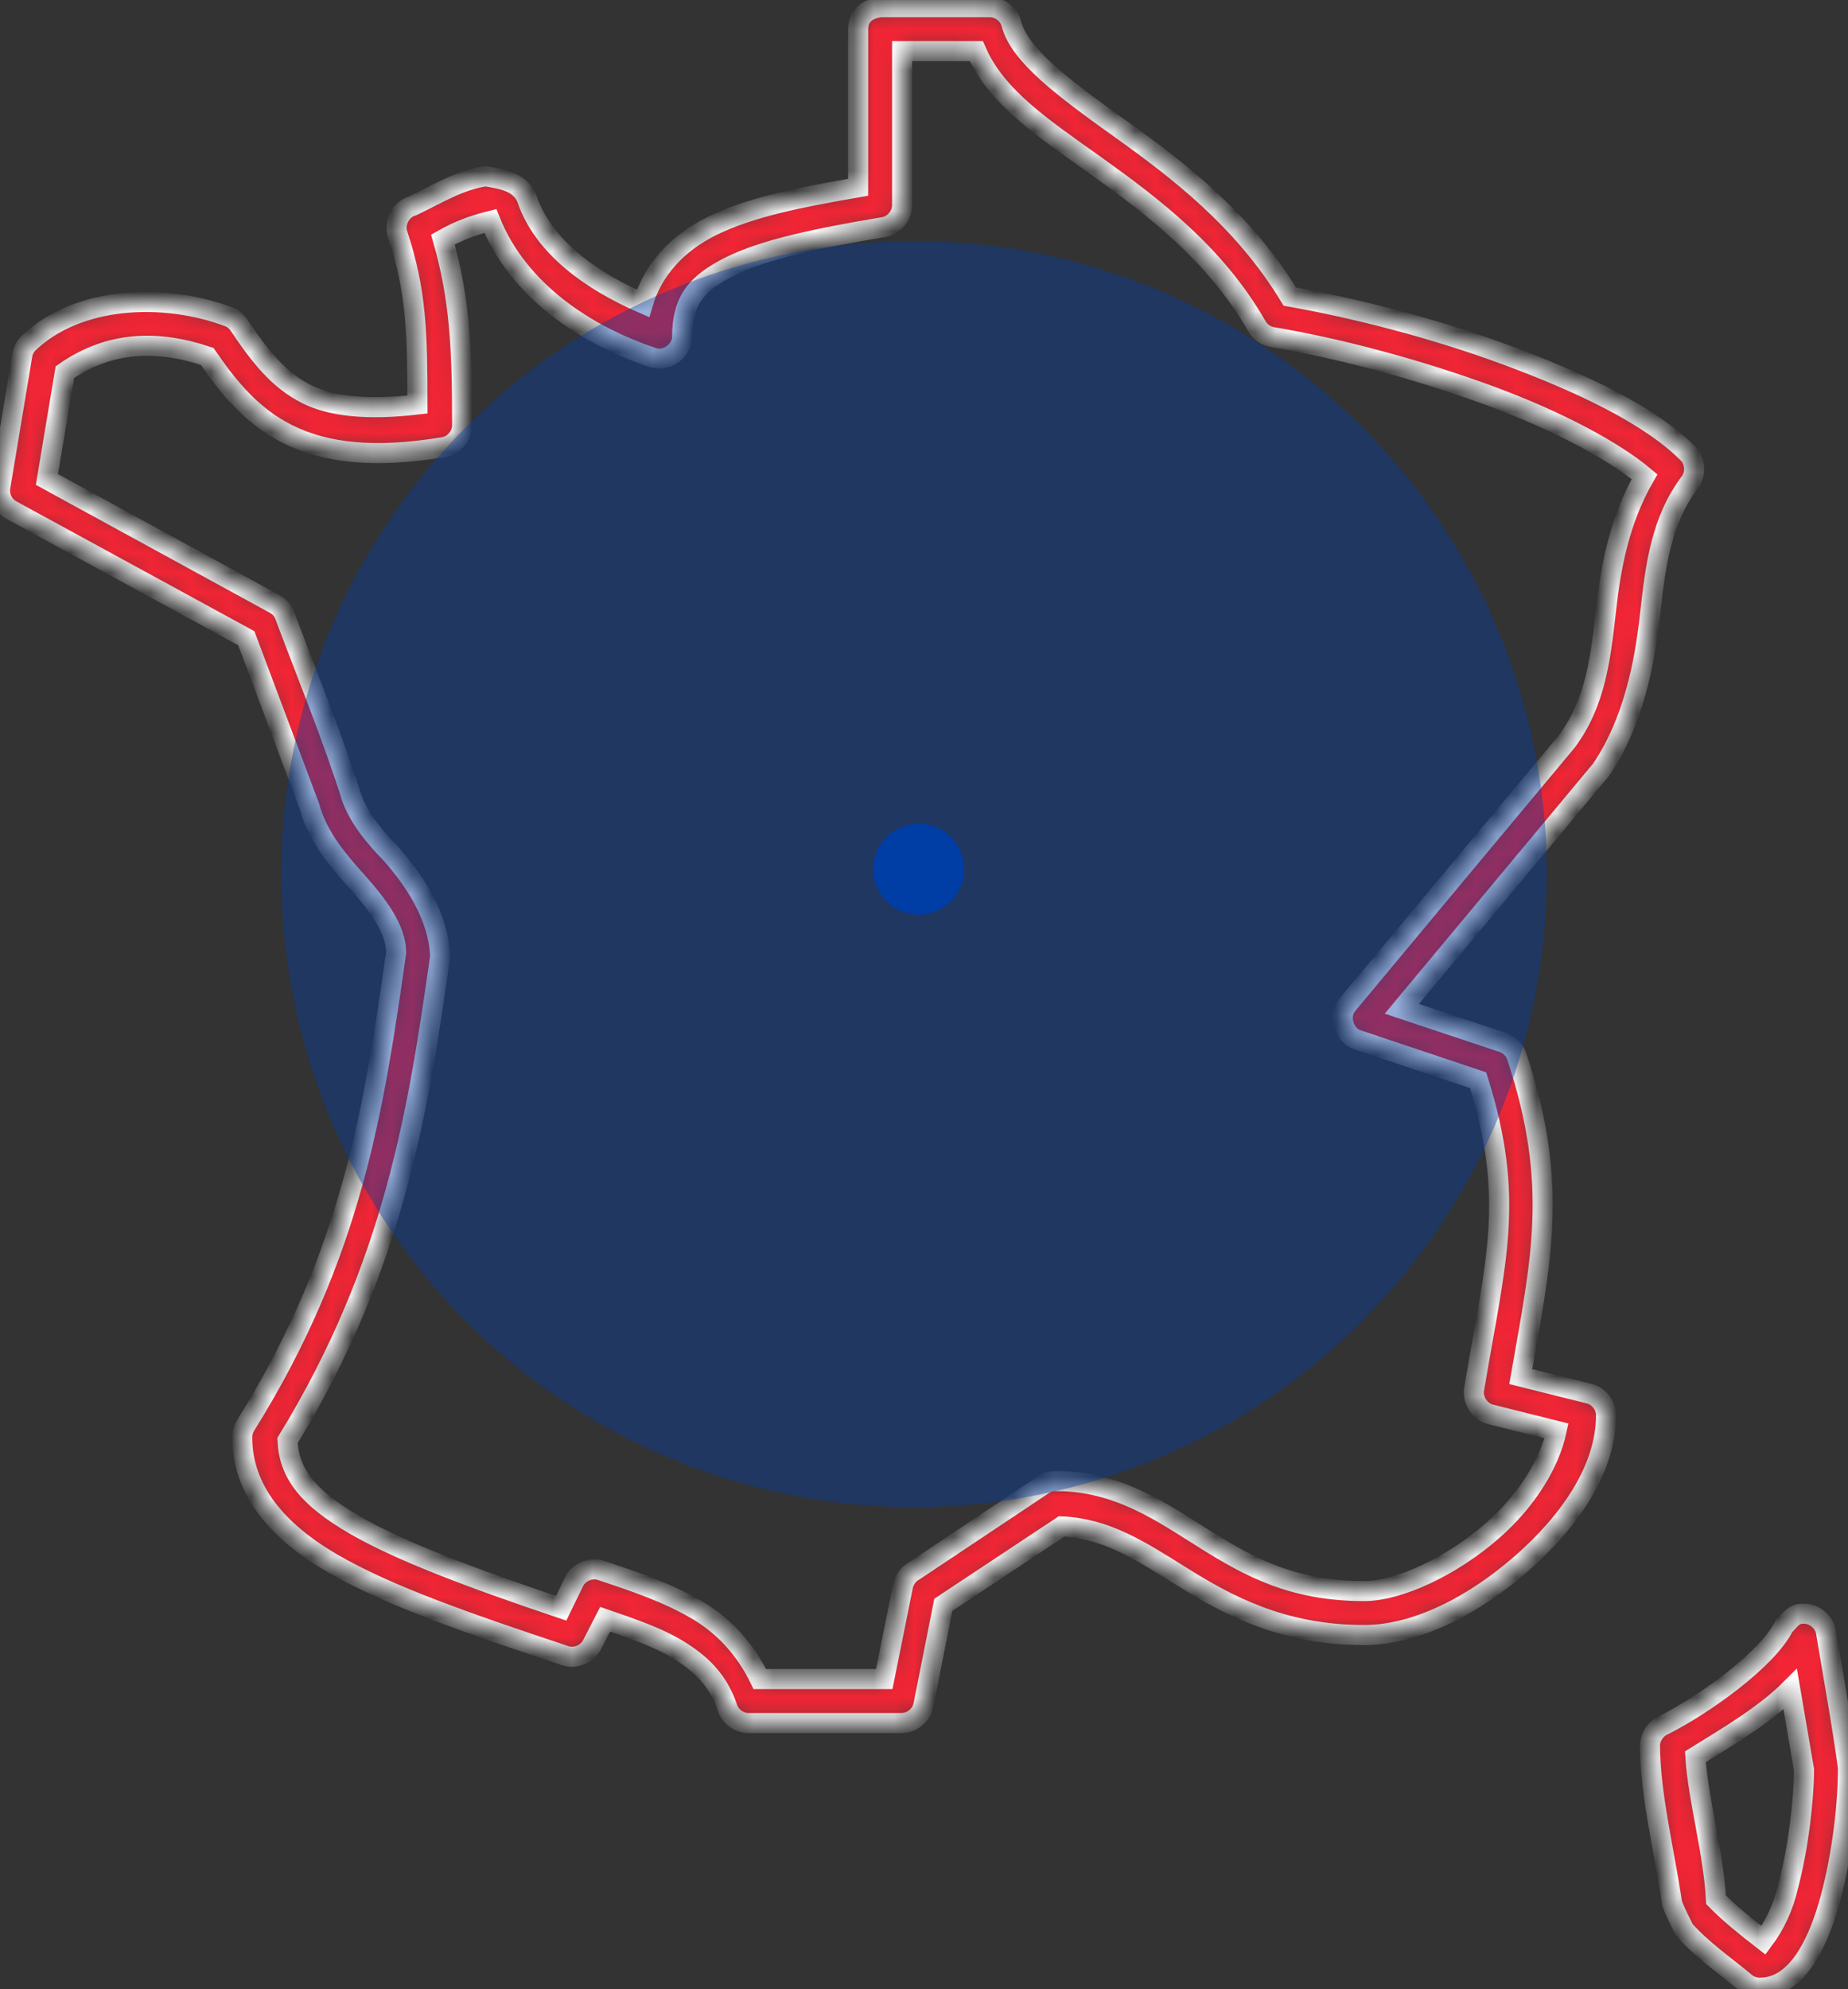 <svg width="92" height="99" viewBox="0 0 92 99" fill="none" xmlns="http://www.w3.org/2000/svg">
<rect x="0" y="0" width="92" height="99" fill="#333333" stroke="none"/>
<mask id="path-1-inside-1_103_16857" fill="white">
<path d="M42.72 1.451V9.321C39.84 9.818 37.321 10.309 35.396 11.271C33.759 12.089 32.505 13.4 32.008 15.103C29.423 13.978 27.027 12.275 26.225 9.868C25.867 9.014 24.915 8.9 24.171 8.773C22.848 8.969 21.746 9.673 20.544 10.245C19.97 10.4 19.603 11.084 19.791 11.647C20.736 14.483 20.776 16.581 20.783 20.132C18.276 20.425 16.485 20.226 15.273 19.619C13.892 18.929 12.949 17.759 11.885 16.163C11.774 16.001 11.619 15.87 11.441 15.787C8.102 14.52 3.822 14.765 1.413 17.087C1.249 17.253 1.139 17.472 1.105 17.703L0.01 24.272C-0.054 24.72 0.191 25.194 0.592 25.401L12.262 31.765L15.41 40.148C15.813 41.664 16.88 42.883 17.806 43.912C18.865 45.103 19.707 46.256 19.722 47.402C18.632 55.031 17.563 62.407 12.228 70.941C12.118 71.114 12.058 71.318 12.056 71.523C12.056 74.169 13.818 76.223 16.574 77.818C19.329 79.413 23.201 80.757 28.141 82.403C28.638 82.573 29.241 82.325 29.476 81.856L30.126 80.589C31.408 81.03 32.709 81.475 33.685 82.061C34.907 82.793 35.762 83.638 36.218 85.003C36.359 85.433 36.791 85.75 37.244 85.756H44.91C45.41 85.745 45.877 85.357 45.971 84.866L46.963 79.871L52.85 75.97C55.064 76.067 56.709 77.138 58.839 78.468C61.063 79.858 63.814 81.376 67.907 81.376C70.554 81.376 73.408 79.862 75.744 77.818C78.081 75.774 79.954 73.165 79.954 70.428C79.954 69.947 79.598 69.487 79.132 69.367L75.71 68.512C76.725 62.685 77.63 58.943 75.505 52.568C75.397 52.252 75.137 51.991 74.82 51.883L69.79 50.207L79.714 38.3C81.309 35.943 81.871 33.047 82.144 30.603C82.418 28.139 82.688 25.92 84.129 23.999C84.445 23.581 84.398 22.931 84.026 22.562C82.125 20.662 78.757 19.064 74.992 17.669C71.397 16.339 67.496 15.345 64.211 14.761C61.895 10.933 58.618 8.441 55.827 6.447C52.936 4.383 50.743 2.743 50.351 1.178C50.231 0.712 49.772 0.357 49.291 0.357H43.815C43.815 0.377 42.729 0.4 42.72 1.451ZM44.91 2.546H48.606C49.605 4.854 51.974 6.403 54.526 8.226C57.385 10.267 60.512 12.634 62.569 16.232C62.73 16.521 63.029 16.729 63.356 16.779C66.554 17.312 70.612 18.379 74.239 19.722C77.537 20.944 80.32 22.423 81.87 23.725C80.611 25.909 80.191 28.229 79.954 30.363C79.682 32.809 79.419 34.986 78.003 36.898C74.351 41.267 70.7 45.656 67.052 50.036C66.624 50.585 66.906 51.524 67.565 51.746L73.588 53.765C75.46 59.736 74.454 62.736 73.383 69.161C73.3 69.697 73.678 70.264 74.204 70.393L77.49 71.214C77.161 72.768 76.064 74.638 74.307 76.175C72.263 77.964 69.641 79.186 67.907 79.186C64.335 79.186 62.158 77.967 60.002 76.62C57.847 75.273 55.679 73.712 52.576 73.712C52.36 73.701 52.142 73.767 51.96 73.883L45.389 78.263C45.154 78.43 44.99 78.695 44.944 78.981L44.02 83.566H37.826C37.115 82.094 36.063 80.948 34.78 80.178C33.264 79.269 31.563 78.707 29.921 78.16C29.424 77.99 28.82 78.238 28.586 78.707L27.936 80.042C23.498 78.548 19.948 77.221 17.669 75.902C15.314 74.539 14.386 73.328 14.315 71.694C19.678 62.924 20.835 55.147 21.913 47.607C21.835 45.584 20.624 43.802 19.448 42.474C18.627 41.626 17.956 40.829 17.532 39.772C16.578 36.73 15.311 33.657 14.178 30.636C14.085 30.389 13.899 30.178 13.665 30.055L2.337 23.862L3.227 18.524C5.447 16.973 7.834 16.907 10.311 17.738C11.371 19.284 12.55 20.722 14.315 21.604C16.219 22.555 18.662 22.824 22.084 22.254C22.598 22.173 23.014 21.68 23.008 21.159C23.008 17.221 22.881 14.841 22.049 11.921C22.837 11.477 23.572 11.207 24.411 10.997C25.805 14.482 29.181 16.692 32.521 17.805C33.172 18.019 33.95 17.464 33.959 16.779C33.959 14.954 34.662 14.101 36.354 13.255C38.047 12.409 40.72 11.849 43.986 11.305C44.5 11.224 44.916 10.73 44.91 10.21L44.91 2.546ZM88.817 80.931C87.983 82.599 84.82 84.863 82.76 85.893C82.391 86.072 82.141 86.474 82.144 86.885C82.144 89.318 82.886 92.252 83.239 94.72C83.364 95.092 83.671 95.688 83.855 96.054C84.737 97.039 85.808 97.777 86.832 98.62C87.04 98.822 87.33 98.935 87.62 98.928C88.715 98.928 89.476 98.14 89.981 97.32C90.486 96.5 90.854 95.5 91.144 94.412C91.725 92.236 92 89.744 92 87.98C91.696 85.747 91.278 83.478 90.905 81.24C90.821 80.689 90.261 80.257 89.707 80.316C89.266 80.314 89.04 80.727 88.817 80.931ZM89.125 84.079L89.81 88.082C89.801 89.607 89.529 91.968 89.023 93.865C88.793 94.891 88.361 95.805 87.791 96.567C86.944 95.906 86.126 95.264 85.429 94.549C85.297 92.136 84.541 89.59 84.403 87.432C86.146 86.358 87.898 85.309 89.125 84.079Z"/>
</mask>
<path d="M42.72 1.451V9.321C39.84 9.818 37.321 10.309 35.396 11.271C33.759 12.089 32.505 13.4 32.008 15.103C29.423 13.978 27.027 12.275 26.225 9.868C25.867 9.014 24.915 8.9 24.171 8.773C22.848 8.969 21.746 9.673 20.544 10.245C19.97 10.4 19.603 11.084 19.791 11.647C20.736 14.483 20.776 16.581 20.783 20.132C18.276 20.425 16.485 20.226 15.273 19.619C13.892 18.929 12.949 17.759 11.885 16.163C11.774 16.001 11.619 15.87 11.441 15.787C8.102 14.52 3.822 14.765 1.413 17.087C1.249 17.253 1.139 17.472 1.105 17.703L0.01 24.272C-0.054 24.72 0.191 25.194 0.592 25.401L12.262 31.765L15.41 40.148C15.813 41.664 16.88 42.883 17.806 43.912C18.865 45.103 19.707 46.256 19.722 47.402C18.632 55.031 17.563 62.407 12.228 70.941C12.118 71.114 12.058 71.318 12.056 71.523C12.056 74.169 13.818 76.223 16.574 77.818C19.329 79.413 23.201 80.757 28.141 82.403C28.638 82.573 29.241 82.325 29.476 81.856L30.126 80.589C31.408 81.03 32.709 81.475 33.685 82.061C34.907 82.793 35.762 83.638 36.218 85.003C36.359 85.433 36.791 85.75 37.244 85.756H44.91C45.41 85.745 45.877 85.357 45.971 84.866L46.963 79.871L52.85 75.97C55.064 76.067 56.709 77.138 58.839 78.468C61.063 79.858 63.814 81.376 67.907 81.376C70.554 81.376 73.408 79.862 75.744 77.818C78.081 75.774 79.954 73.165 79.954 70.428C79.954 69.947 79.598 69.487 79.132 69.367L75.71 68.512C76.725 62.685 77.63 58.943 75.505 52.568C75.397 52.252 75.137 51.991 74.82 51.883L69.79 50.207L79.714 38.3C81.309 35.943 81.871 33.047 82.144 30.603C82.418 28.139 82.688 25.92 84.129 23.999C84.445 23.581 84.398 22.931 84.026 22.562C82.125 20.662 78.757 19.064 74.992 17.669C71.397 16.339 67.496 15.345 64.211 14.761C61.895 10.933 58.618 8.441 55.827 6.447C52.936 4.383 50.743 2.743 50.351 1.178C50.231 0.712 49.772 0.357 49.291 0.357H43.815C43.815 0.377 42.729 0.4 42.72 1.451ZM44.91 2.546H48.606C49.605 4.854 51.974 6.403 54.526 8.226C57.385 10.267 60.512 12.634 62.569 16.232C62.73 16.521 63.029 16.729 63.356 16.779C66.554 17.312 70.612 18.379 74.239 19.722C77.537 20.944 80.32 22.423 81.87 23.725C80.611 25.909 80.191 28.229 79.954 30.363C79.682 32.809 79.419 34.986 78.003 36.898C74.351 41.267 70.7 45.656 67.052 50.036C66.624 50.585 66.906 51.524 67.565 51.746L73.588 53.765C75.46 59.736 74.454 62.736 73.383 69.161C73.3 69.697 73.678 70.264 74.204 70.393L77.49 71.214C77.161 72.768 76.064 74.638 74.307 76.175C72.263 77.964 69.641 79.186 67.907 79.186C64.335 79.186 62.158 77.967 60.002 76.62C57.847 75.273 55.679 73.712 52.576 73.712C52.36 73.701 52.142 73.767 51.96 73.883L45.389 78.263C45.154 78.43 44.99 78.695 44.944 78.981L44.02 83.566H37.826C37.115 82.094 36.063 80.948 34.78 80.178C33.264 79.269 31.563 78.707 29.921 78.16C29.424 77.99 28.82 78.238 28.586 78.707L27.936 80.042C23.498 78.548 19.948 77.221 17.669 75.902C15.314 74.539 14.386 73.328 14.315 71.694C19.678 62.924 20.835 55.147 21.913 47.607C21.835 45.584 20.624 43.802 19.448 42.474C18.627 41.626 17.956 40.829 17.532 39.772C16.578 36.73 15.311 33.657 14.178 30.636C14.085 30.389 13.899 30.178 13.665 30.055L2.337 23.862L3.227 18.524C5.447 16.973 7.834 16.907 10.311 17.738C11.371 19.284 12.55 20.722 14.315 21.604C16.219 22.555 18.662 22.824 22.084 22.254C22.598 22.173 23.014 21.68 23.008 21.159C23.008 17.221 22.881 14.841 22.049 11.921C22.837 11.477 23.572 11.207 24.411 10.997C25.805 14.482 29.181 16.692 32.521 17.805C33.172 18.019 33.95 17.464 33.959 16.779C33.959 14.954 34.662 14.101 36.354 13.255C38.047 12.409 40.72 11.849 43.986 11.305C44.5 11.224 44.916 10.73 44.91 10.21L44.91 2.546ZM88.817 80.931C87.983 82.599 84.82 84.863 82.76 85.893C82.391 86.072 82.141 86.474 82.144 86.885C82.144 89.318 82.886 92.252 83.239 94.72C83.364 95.092 83.671 95.688 83.855 96.054C84.737 97.039 85.808 97.777 86.832 98.62C87.04 98.822 87.33 98.935 87.62 98.928C88.715 98.928 89.476 98.14 89.981 97.32C90.486 96.5 90.854 95.5 91.144 94.412C91.725 92.236 92 89.744 92 87.98C91.696 85.747 91.278 83.478 90.905 81.24C90.821 80.689 90.261 80.257 89.707 80.316C89.266 80.314 89.04 80.727 88.817 80.931ZM89.125 84.079L89.81 88.082C89.801 89.607 89.529 91.968 89.023 93.865C88.793 94.891 88.361 95.805 87.791 96.567C86.944 95.906 86.126 95.264 85.429 94.549C85.297 92.136 84.541 89.59 84.403 87.432C86.146 86.358 87.898 85.309 89.125 84.079Z" fill="#F12535" stroke="white" mask="url(#path-1-inside-1_103_16857)"/>
<circle opacity="0.4" cx="45.505" cy="43.505" r="31.505" fill="#003DA5"/>
<circle cx="2.26" cy="2.26" r="2.26" transform="matrix(-1 0 0 1 48 41)" fill="#003DA5"/>
</svg>
